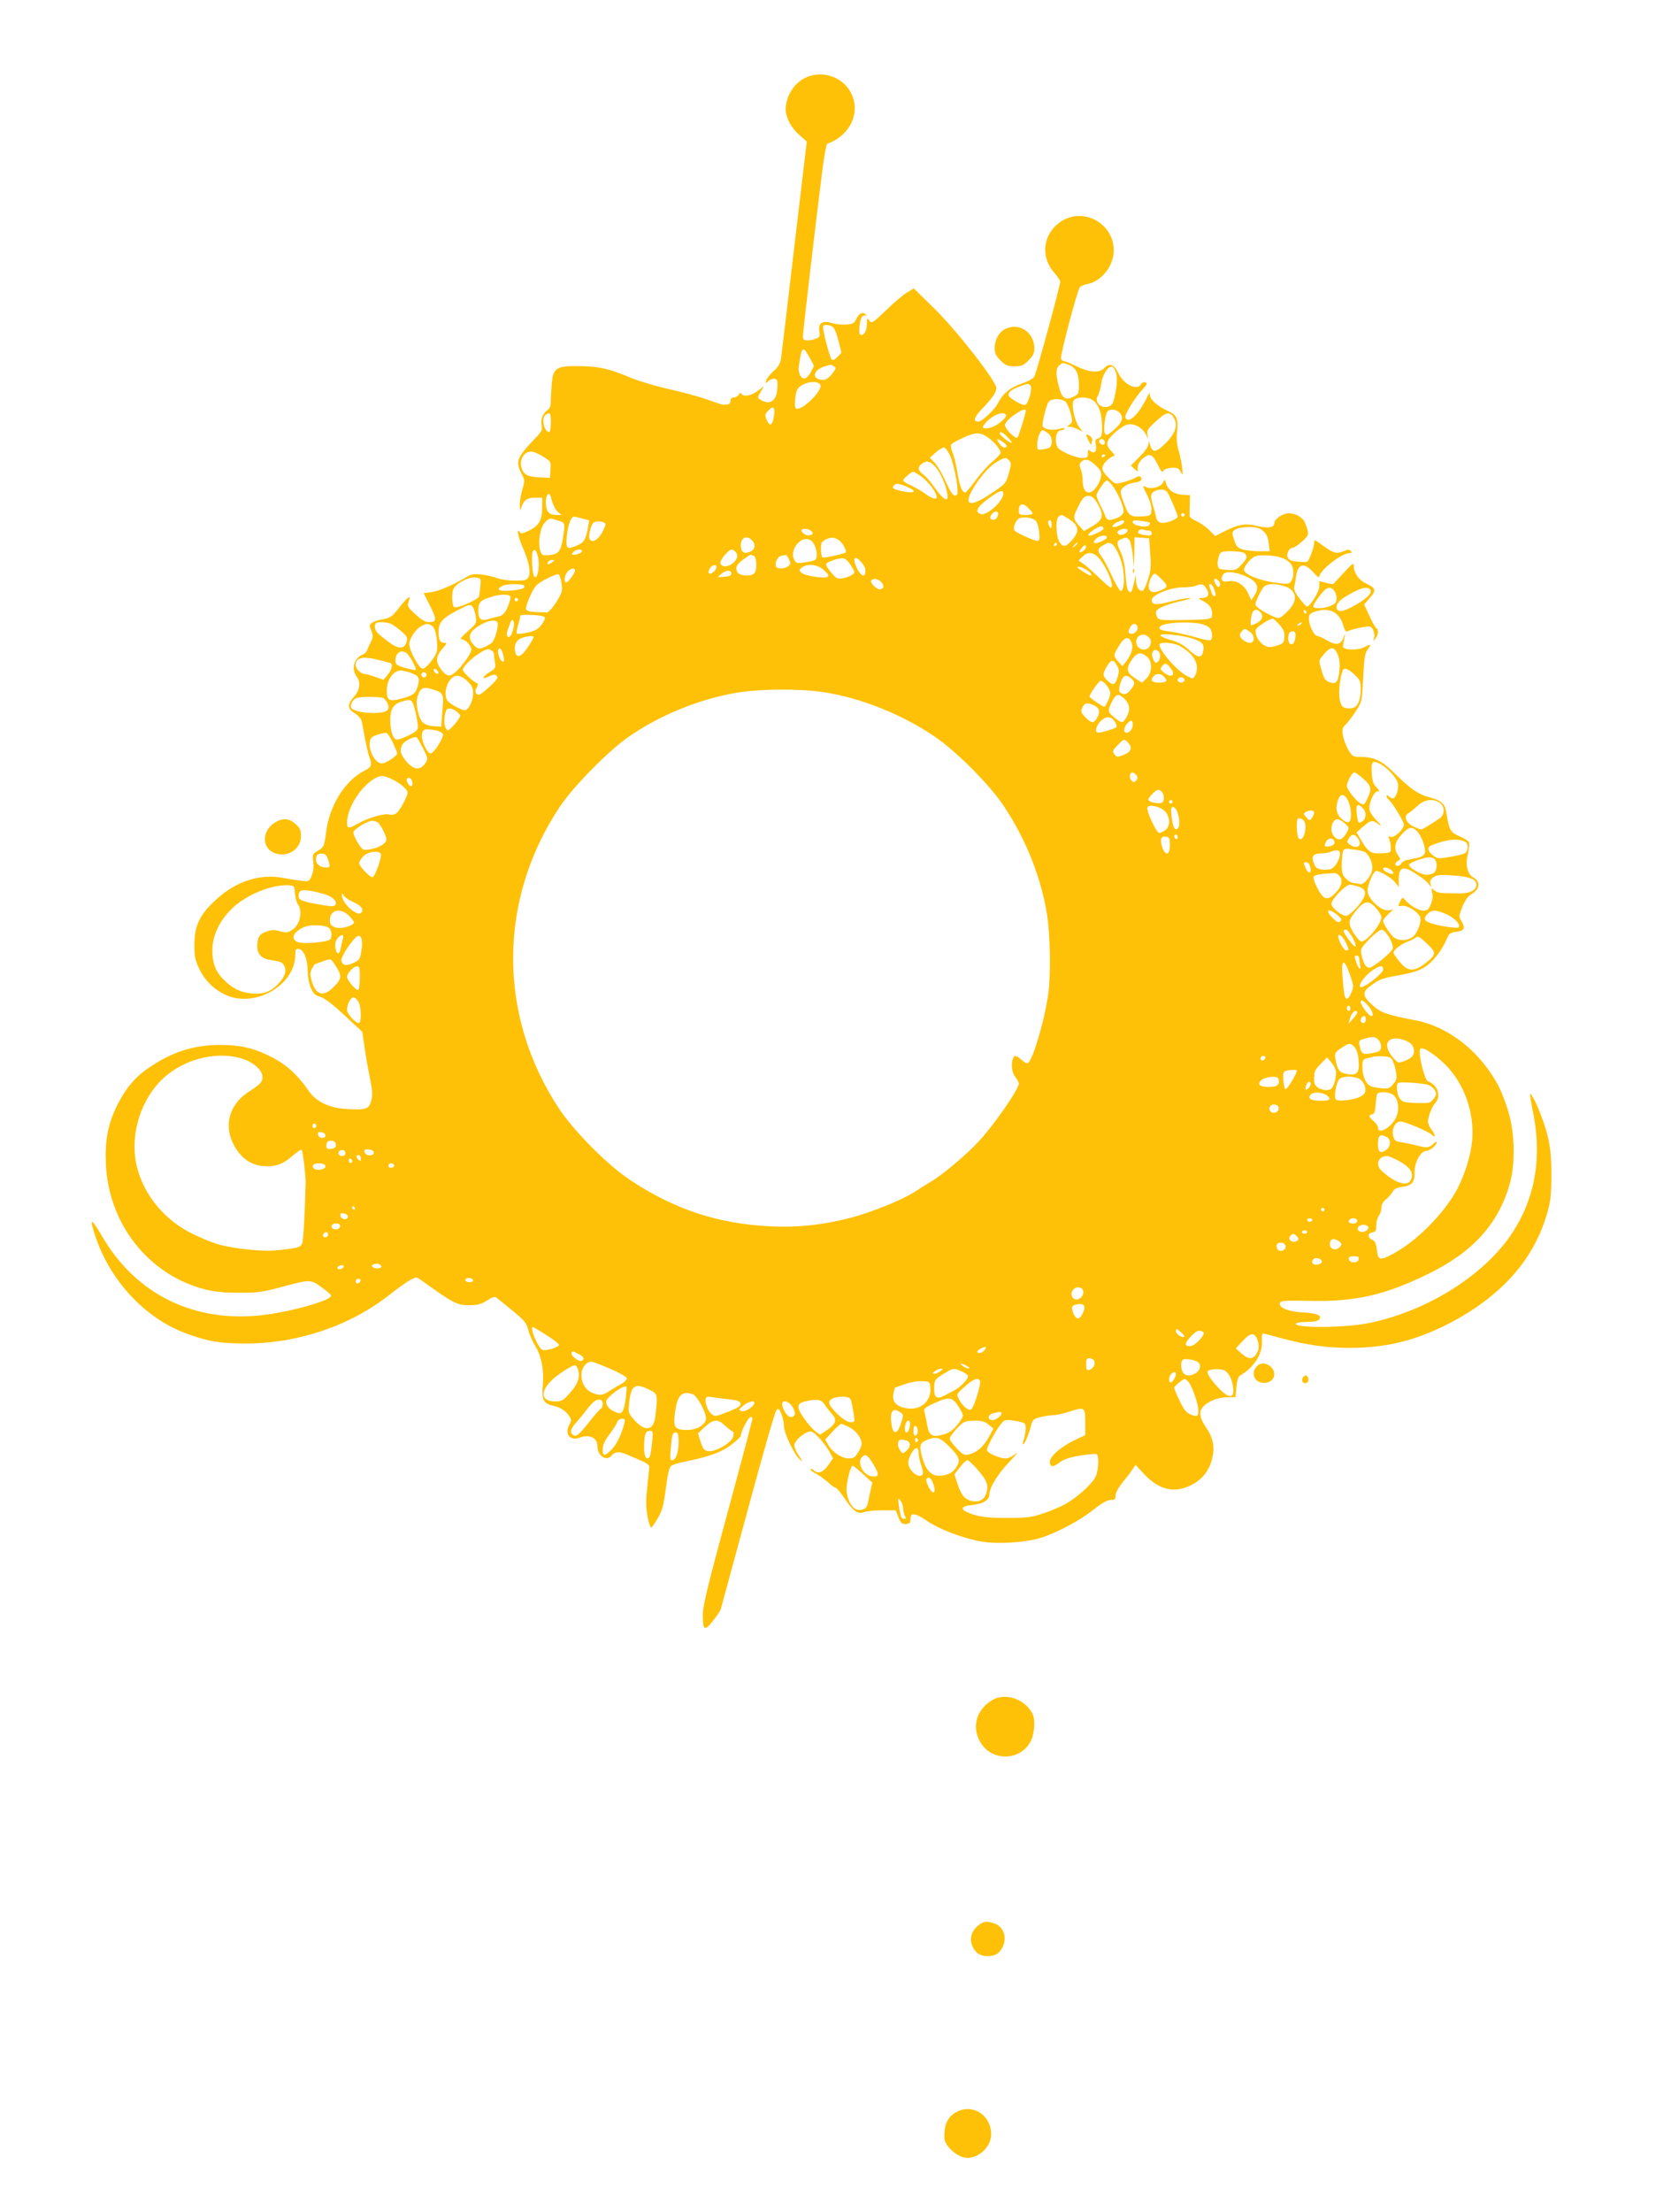 <?xml version="1.0" standalone="no"?>
<!DOCTYPE svg PUBLIC "-//W3C//DTD SVG 20010904//EN"
 "http://www.w3.org/TR/2001/REC-SVG-20010904/DTD/svg10.dtd">
<svg version="1.0" xmlns="http://www.w3.org/2000/svg"
 width="959pt" height="1280pt" viewBox="0 0 959 1280"
 preserveAspectRatio="xMidYMid meet">
<g transform="translate(0,1280) scale(0.1,-0.1)"
fill="#ffc107" stroke="none">
<path d="M4662 12349 c-66 -33 -112 -108 -112 -183 1 -48 33 -108 80 -148 l42
-37 -72 -608 c-39 -334 -74 -626 -77 -648 -5 -29 -16 -49 -44 -73 -20 -18 -39
-43 -42 -54 -5 -19 -5 -19 13 -3 10 9 27 15 37 13 15 -3 17 -12 15 -53 -5 -78
-44 -103 -102 -66 -13 9 -12 14 5 43 l19 33 -36 -27 c-38 -29 -82 -36 -94 -17
-5 8 -10 6 -16 -5 -5 -9 -18 -16 -28 -16 -13 0 -20 -7 -20 -20 0 -14 -7 -20
-22 -21 -28 -2 -16 -5 -118 31 -47 16 -146 43 -220 59 -74 17 -171 46 -215 64
-123 52 -181 66 -290 68 -139 3 -160 -8 -169 -92 -3 -34 -6 -81 -6 -105 0 -30
-5 -47 -18 -56 -29 -20 -42 -53 -36 -88 6 -28 1 -37 -38 -78 -106 -111 -114
-132 -78 -203 20 -37 20 -42 5 -91 -8 -28 -15 -68 -15 -87 l1 -36 13 31 c15
35 32 44 82 44 l34 0 0 -55 c0 -74 -19 -108 -76 -135 -38 -19 -48 -20 -55 -9
-20 31 -8 -30 15 -82 37 -82 51 -145 38 -175 -11 -22 -17 -24 -81 -24 -38 0
-84 7 -104 15 -20 8 -59 17 -89 20 -43 5 -60 2 -88 -15 -77 -46 -164 -83 -204
-87 l-43 -5 34 -67 c43 -85 43 -101 0 -101 -25 0 -44 11 -82 46 -46 42 -48 47
-38 74 15 41 -3 29 -52 -32 -45 -58 -55 -65 -106 -73 -19 -3 -44 -11 -54 -19
-17 -12 -17 -17 -5 -46 11 -28 11 -37 -2 -64 -9 -17 -19 -39 -22 -49 -3 -9
-14 -20 -23 -24 -52 -18 -71 -84 -38 -127 25 -33 19 -81 -15 -118 -40 -44 -39
-71 5 -96 19 -12 36 -31 39 -44 3 -13 12 -59 20 -104 8 -44 20 -93 26 -108 16
-44 12 -54 -31 -77 -111 -56 -201 -200 -220 -352 -11 -84 -13 -88 -46 -109
-34 -20 -35 -23 -29 -65 4 -29 1 -56 -9 -80 -14 -34 -16 -35 -57 -30 -24 2
-74 10 -111 17 -134 25 -274 -21 -390 -130 -91 -84 -121 -148 -121 -255 -1
-66 4 -90 25 -136 33 -71 87 -125 157 -157 168 -77 401 57 402 231 0 34 3 38
22 35 28 -4 50 -61 50 -133 0 -27 8 -69 18 -92 15 -33 25 -44 54 -51 24 -7 72
-43 140 -107 l104 -96 12 -82 c6 -45 20 -126 31 -179 16 -78 18 -105 9 -137
-13 -50 -30 -55 -140 -49 -104 6 -179 42 -224 107 -60 88 -125 148 -204 189
-107 56 -186 75 -307 75 -154 0 -278 -40 -413 -132 -79 -53 -134 -119 -183
-216 -54 -110 -72 -202 -66 -340 15 -348 247 -642 572 -726 59 -15 112 -20
200 -20 104 -1 136 4 240 32 173 46 171 46 234 2 30 -21 56 -43 58 -50 9 -27
-244 -98 -410 -115 -390 -40 -719 124 -913 453 -67 115 -79 117 -43 8 86 -261
291 -480 531 -567 127 -46 191 -56 338 -57 304 0 606 102 834 281 48 38 103
77 122 87 32 17 36 18 57 3 198 -142 213 -150 289 -149 45 0 66 6 98 27 27 18
46 24 53 18 7 -5 49 -39 93 -75 71 -58 83 -73 93 -112 6 -25 24 -67 40 -93 37
-59 53 -145 44 -234 -7 -78 6 -102 61 -113 40 -9 72 -29 92 -59 14 -22 14 -27
-1 -55 -26 -51 8 -91 61 -71 58 22 104 0 104 -51 0 -53 51 -88 80 -54 20 25
47 27 92 7 24 -10 62 -27 86 -37 23 -10 42 -24 42 -31 0 -7 -5 -59 -11 -114
-9 -79 -9 -117 0 -171 7 -38 17 -69 21 -69 5 0 22 24 39 54 26 44 34 75 47
172 10 83 20 123 31 131 8 7 41 17 72 23 143 29 215 54 273 97 32 24 58 48 58
54 0 25 44 109 57 109 9 0 12 -7 9 -17 -2 -10 -21 -81 -41 -158 -20 -77 -84
-313 -141 -524 -79 -292 -104 -400 -104 -445 0 -91 10 -98 58 -37 22 28 43 59
46 69 3 9 73 269 157 577 83 308 157 566 165 574 12 13 16 10 29 -22 8 -20 15
-52 15 -70 0 -40 59 -165 92 -193 18 -16 18 -13 -5 21 -15 22 -27 49 -27 61 0
30 73 88 100 79 23 -7 79 -71 105 -119 l19 -35 -28 -40 c-29 -42 -60 -53 -84
-29 -6 6 -14 9 -18 6 -3 -4 9 -14 28 -24 18 -9 50 -32 71 -50 20 -19 41 -34
47 -34 5 0 28 -27 50 -60 51 -76 78 -94 114 -80 15 5 62 10 105 10 l78 0 16
-40 c12 -32 20 -40 41 -40 14 0 27 6 27 13 1 6 2 19 3 27 2 28 34 21 97 -23
71 -48 206 -99 313 -118 95 -16 253 -6 341 21 98 31 228 100 309 165 47 37 79
55 98 55 23 0 28 4 28 26 0 15 17 46 43 78 23 28 49 62 57 75 l16 24 49 -53
c88 -93 175 -113 274 -64 63 32 104 84 121 154 16 66 5 120 -36 180 -51 75
-44 114 29 152 26 13 61 22 92 22 l50 1 5 58 c3 36 11 61 20 66 84 48 134 129
128 205 -2 23 1 40 7 39 6 0 53 -13 105 -27 148 -40 262 -56 395 -56 214 0
380 41 576 141 297 154 486 362 565 626 23 76 27 107 28 228 1 155 -13 231
-65 364 -27 71 -59 127 -59 105 0 -5 9 -55 20 -112 50 -255 8 -489 -122 -686
-159 -243 -487 -450 -823 -521 -138 -30 -447 -32 -430 -4 4 5 32 9 64 9 37 0
63 5 70 14 19 23 -11 36 -92 41 -84 4 -140 26 -135 53 3 15 20 17 168 14 266
-6 436 32 685 153 261 126 410 289 477 520 34 118 31 295 -6 418 -14 49 -38
112 -52 140 -103 205 -290 355 -489 393 -164 31 -200 44 -249 89 -55 50 -58
74 -13 107 52 40 71 47 162 63 117 21 158 39 208 94 36 41 52 66 87 141 4 8
23 16 44 18 45 4 54 21 30 60 -17 29 -16 32 5 86 17 40 33 61 57 75 43 26 48
70 9 91 -37 20 -50 71 -35 136 7 29 10 60 7 69 -4 9 -29 25 -56 36 -52 22 -59
36 -76 140 -7 47 -32 69 -97 85 -65 17 -112 50 -203 140 -76 75 -117 94 -203
94 -37 0 -42 4 -65 43 -13 23 -27 60 -30 83 -6 34 -3 44 15 60 11 10 38 45 58
76 37 56 37 57 44 195 6 115 10 143 27 166 23 31 19 33 -22 11 -39 -20 -125
-16 -122 6 1 8 5 29 8 45 l5 30 -11 -27 c-15 -40 -43 -44 -94 -14 -24 14 -50
26 -57 26 -18 0 -48 62 -48 99 0 24 6 31 31 40 86 30 146 1 169 -82 6 -21 15
-35 20 -32 21 13 120 34 135 29 18 -7 30 -47 21 -71 -5 -15 -4 -15 9 1 17 23
20 52 5 61 -6 4 -24 36 -40 72 l-30 65 30 35 c42 47 39 59 -20 87 -40 18 -70
61 -70 99 0 23 -6 19 -57 -36 -32 -34 -59 -64 -61 -66 -1 -3 -20 0 -42 6 l-40
10 0 -32 c0 -29 -53 -115 -72 -115 -4 0 -23 21 -43 47 -25 32 -34 54 -30 68 3
11 8 39 11 62 11 74 48 80 103 17 17 -19 31 -29 31 -22 1 37 130 138 177 138
13 0 14 3 5 12 -9 9 -18 9 -37 0 -42 -19 -63 -14 -120 28 -55 40 -55 40 -55
16 0 -20 -23 -84 -38 -106 -3 -5 -71 -1 -94 6 -9 2 -19 12 -22 20 -8 20 11 54
29 54 8 0 33 16 55 36 42 38 43 42 18 107 -12 32 -54 57 -96 57 -32 0 -82 -34
-82 -55 0 -28 -33 -34 -98 -19 -71 17 -112 10 -196 -33 l-49 -25 -36 36 c-20
19 -53 42 -73 51 -21 8 -38 21 -39 28 0 6 0 37 1 67 l1 55 -33 1 c-51 1 -92
25 -103 61 -10 31 -11 31 -20 10 -12 -25 -70 -41 -97 -26 -24 13 -23 8 8 -52
15 -31 24 -63 22 -82 -3 -30 -6 -32 -47 -35 -73 -5 -84 1 -108 65 -13 33 -23
66 -23 74 0 25 35 50 79 56 23 3 41 11 41 18 0 21 -12 24 -34 11 -11 -7 -43
-19 -69 -26 -48 -13 -48 -13 -82 20 -49 47 -52 66 -19 101 15 16 34 29 43 29
10 0 6 9 -13 29 -21 22 -27 36 -22 54 7 28 79 91 115 100 36 9 85 -16 105 -54
16 -32 17 -32 11 -6 -5 25 1 35 47 77 60 56 80 61 104 25 27 -41 13 -91 -43
-147 -56 -57 -79 -61 -92 -15 -8 27 -9 28 -10 8 -1 -15 -21 -43 -51 -74 l-51
-51 21 -20 c16 -15 21 -17 19 -6 -5 25 10 54 37 73 33 24 49 17 75 -35 27 -54
28 -55 38 -40 4 7 25 13 46 15 32 2 41 -2 52 -23 13 -24 14 -23 9 20 -2 25
-11 70 -20 100 -11 37 -14 72 -10 107 9 79 0 101 -51 124 -59 26 -105 66 -106
92 0 18 -4 15 -17 -13 -48 -100 -110 -157 -125 -116 -6 16 54 114 101 164 25
27 28 34 15 39 -9 4 -19 -1 -25 -10 -22 -41 -100 -3 -131 63 -25 51 -53 62
-82 30 -27 -30 -87 -26 -160 10 -33 16 -66 30 -73 30 -7 0 -15 6 -18 14 -6 15
94 394 109 413 5 7 24 15 43 19 83 15 154 106 154 195 -1 160 -182 255 -312
163 -99 -70 -114 -203 -32 -293 18 -21 34 -45 34 -52 0 -21 -138 -527 -150
-548 -5 -11 -38 -29 -74 -41 -67 -22 -109 -58 -140 -118 -18 -35 -91 -102
-110 -102 -32 0 -26 24 16 68 64 67 88 102 88 126 0 39 -228 332 -358 459
l-120 118 -38 -23 c-22 -12 -77 -59 -122 -103 -79 -75 -85 -79 -98 -60 -13 17
-14 16 -14 -22 0 -40 -20 -70 -39 -59 -11 7 -2 86 11 103 6 7 15 10 22 6 7 -4
7 -2 -1 7 -16 18 -39 7 -55 -27 -11 -24 -20 -29 -58 -31 -25 -2 -61 2 -81 8
-54 18 -83 0 -74 -46 5 -30 3 -35 -20 -44 -15 -6 -37 -10 -51 -10 -19 0 -24 5
-24 25 0 26 73 651 111 950 11 88 24 162 30 163 120 43 185 158 149 266 -37
113 -170 168 -278 115z m161 -1441 c9 -7 24 -43 33 -81 l17 -68 -23 -24 c-16
-17 -27 -22 -34 -15 -12 12 -56 182 -49 193 7 11 37 8 56 -5z m-133 -180 l24
-46 -19 -36 c-11 -21 -27 -36 -38 -36 -20 0 -37 35 -31 71 17 117 23 122 64
47z m1499 -39 c41 -14 60 -53 59 -118 0 -49 -2 -53 -33 -68 -45 -22 -66 -7
-83 59 -19 73 -18 109 4 125 21 16 14 15 53 2z m-1359 -9 c13 -8 12 -13 -6
-36 -28 -38 -47 -48 -77 -40 -49 12 -31 58 30 76 37 11 36 11 53 0z m1634 -42
c6 -25 5 -60 -4 -109 -12 -61 -17 -72 -39 -81 -44 -16 -86 25 -63 62 7 11 15
42 19 68 7 53 39 104 63 100 8 -2 19 -20 24 -40z m-1715 -62 c25 -29 -114
-165 -141 -138 -5 5 -6 32 -2 62 6 44 12 55 38 71 36 22 89 25 105 5z m1219
-8 c12 -16 -12 -104 -31 -111 -17 -6 -97 41 -97 58 0 17 20 32 66 49 49 18 50
18 62 4z m360 -84 c39 -27 57 -88 54 -177 -2 -30 -7 -40 -22 -44 -17 -5 -19
-11 -14 -38 7 -37 -9 -54 -31 -35 -13 10 -15 8 -15 -14 0 -23 -4 -26 -35 -26
-19 0 -59 12 -89 27 -47 23 -55 31 -60 61 -6 39 7 72 29 72 7 0 16 4 20 9 3 6
-10 5 -31 -1 -38 -10 -84 -4 -95 14 -7 11 16 110 32 140 13 24 80 24 102 1 8
-10 21 -40 28 -67 11 -44 10 -50 -6 -62 -18 -14 -18 -14 1 -14 10 0 31 -7 46
-14 l28 -15 -20 27 c-29 39 -48 136 -31 156 17 21 80 21 109 0z m-1847 -98
c-8 -49 -24 -56 -41 -16 -12 28 -11 33 11 56 29 30 40 16 30 -40z m1459 36 c0
-16 -40 -146 -48 -154 -11 -11 -72 50 -72 72 0 12 19 34 48 55 45 33 72 43 72
27z m545 -12 c24 -27 13 -57 -36 -99 -33 -28 -42 -32 -50 -20 -10 17 -1 108
14 127 14 18 52 15 72 -8z m-3295 -55 c0 -30 -4 -55 -9 -55 -31 0 -48 83 -20
101 25 16 29 10 29 -46z m2635 45 c10 -16 -56 -69 -93 -76 -42 -8 -50 0 -26
27 41 47 104 72 119 49z m243 -106 c31 -22 31 -82 0 -89 -62 -13 -63 -12 -61
28 2 38 18 77 31 77 4 0 18 -7 30 -16z m-346 -26 c39 -27 78 -77 72 -91 -3 -8
-25 -30 -50 -51 -25 -21 -68 -69 -95 -107 -28 -38 -54 -69 -59 -69 -18 0 -32
34 -45 112 -7 46 -20 99 -29 119 -8 19 -11 40 -8 46 4 7 37 25 72 41 70 32 96
32 142 0z m110 5 c39 -38 35 -49 -7 -17 -19 14 -35 30 -35 35 0 15 13 10 42
-18z m-27 -29 c28 -18 33 -34 11 -34 -7 0 -21 11 -30 25 -19 29 -15 31 19 9z
m590 6 c11 -17 -5 -32 -21 -19 -7 6 -11 15 -8 20 7 12 21 11 29 -1z m-893 -86
c26 -60 53 -213 40 -226 -17 -17 -32 1 -68 81 -19 42 -47 89 -62 104 l-27 28
33 30 c18 16 39 29 48 29 8 0 24 -20 36 -46z m-2351 -10 c38 -24 40 -27 37
-72 l-3 -47 -50 2 c-75 4 -93 11 -109 41 -28 54 10 120 62 107 13 -3 42 -17
63 -31z m3249 12 c0 -3 -4 -8 -10 -11 -5 -3 -10 -1 -10 4 0 6 5 11 10 11 6 0
10 -2 10 -4z m-556 -31 c13 -13 13 -22 -2 -75 -17 -58 -18 -60 -106 -118 -129
-87 -164 -65 -87 53 45 68 92 117 136 139 37 20 40 20 59 1z m503 -30 c30 -30
34 -40 29 -65 -3 -17 -15 -44 -28 -60 -38 -52 -78 -34 -78 37 0 23 -5 53 -11
67 -9 20 -9 29 1 41 20 24 49 18 87 -20z m-934 -2 c30 -32 62 -101 72 -155 11
-59 -16 -48 -70 27 -25 36 -57 73 -71 81 -28 19 -31 42 -6 60 26 20 46 17 75
-13z m-81 -58 c21 -14 51 -45 68 -70 47 -68 24 -81 -48 -28 -18 13 -53 33 -77
44 -25 11 -45 24 -45 29 0 9 48 50 59 50 4 0 23 -11 43 -25z m1107 -51 c35
-44 73 -135 67 -158 -3 -13 -19 -27 -39 -34 -48 -17 -56 -15 -68 16 -5 15 -19
44 -30 65 -10 21 -19 43 -19 50 0 16 48 87 60 87 5 0 18 -12 29 -26z m-1189
-10 c68 -28 47 -43 -33 -25 -45 11 -52 16 -42 30 9 15 28 14 75 -5z m1511 -34
c18 -31 59 -129 59 -139 0 -16 -72 -43 -97 -36 -15 3 -25 15 -28 33 -3 15 -12
47 -19 71 -8 24 -12 50 -9 58 12 32 79 41 94 13z m-951 -8 c0 -42 -95 -128
-130 -117 -37 12 -22 41 43 89 68 49 87 55 87 28z m-2580 -104 l22 -18 -32 0
c-20 0 -38 7 -46 18 -17 21 -18 84 -2 100 9 9 15 2 24 -35 7 -26 22 -55 34
-65z m3125 49 c42 -73 34 -98 -44 -141 l-34 -19 -29 32 c-34 38 -34 49 -7 104
30 58 38 67 65 67 17 0 30 -12 49 -43z m-375 -59 c0 -4 -18 -8 -40 -8 -35 0
-40 3 -40 23 0 42 21 50 52 20 15 -15 28 -30 28 -35z m-200 0 c0 -24 -18 -41
-34 -35 -14 5 -15 11 -6 27 12 22 40 27 40 8z m1080 -8 c0 -5 -4 -10 -10 -10
-5 0 -10 5 -10 10 0 6 5 10 10 10 6 0 10 -4 10 -10z m-674 -21 c62 -38 68 -72
23 -124 -36 -41 -53 -44 -73 -12 -21 30 -24 136 -5 148 19 12 17 12 55 -12z
m-2813 0 l39 -10 -7 -42 c-12 -68 -23 -87 -60 -102 -63 -27 -68 -23 -63 48 6
66 24 117 42 117 6 0 28 -5 49 -11z m2626 -13 c7 -8 16 -37 19 -65 4 -41 2
-51 -11 -51 -18 0 -125 48 -132 60 -11 17 8 62 29 71 27 11 76 3 95 -15z
m-2768 2 c43 -13 43 -12 28 -108 -13 -75 -27 -90 -89 -93 -29 -2 -34 2 -42 28
-14 49 1 135 28 162 27 27 25 26 75 11z m275 -19 c3 -5 -7 -29 -21 -54 -26
-43 -56 -58 -70 -35 -9 14 5 79 21 94 13 14 60 10 70 -5z m2584 -6 c0 -22 -2
-25 -10 -13 -13 20 -13 40 0 40 6 0 10 -12 10 -27z m420 17 c0 -10 -41 -30
-61 -30 -16 0 1 21 25 30 29 12 36 12 36 0z m149 -5 c2 -3 0 -10 -6 -16 -15
-15 -93 0 -93 19 0 12 9 13 47 8 25 -3 49 -8 52 -11z m-269 -35 c0 -9 -63 -40
-82 -40 -15 0 2 20 35 40 30 19 47 18 47 0z m925 -13 c20 -17 28 -35 32 -70
l6 -47 -59 0 c-33 0 -75 5 -95 10 -32 9 -39 17 -52 55 -14 44 -14 46 6 60 13
9 45 15 79 15 45 0 62 -5 83 -23z m-2615 -2 c10 -12 9 -16 -5 -21 -19 -8 -46
5 -53 24 -5 17 43 15 58 -3z m1830 5 c0 -17 -41 -33 -53 -21 -9 9 -8 14 3 21
20 13 50 13 50 0z m121 0 c11 0 19 -7 19 -16 0 -13 -7 -15 -36 -11 -20 3 -39
8 -41 11 -10 10 10 27 24 22 8 -3 23 -6 34 -6z m-241 -40 c0 -12 -61 -39 -73
-33 -5 3 -1 14 9 24 18 20 64 26 64 9z m-2056 -16 c23 -23 20 -53 -8 -66 -37
-16 -56 -4 -56 36 0 45 34 61 64 30z m504 0 c22 -15 47 -62 39 -71 -9 -8 -122
-33 -133 -29 -11 4 -14 80 -3 89 33 29 67 33 97 11z m1682 1 c7 -8 15 -47 20
-87 l7 -73 2 88 1 88 43 -3 42 -3 6 -90 c6 -75 3 -100 -14 -152 -11 -35 -25
-63 -31 -63 -22 0 -36 24 -37 60 l-1 35 -9 -40 c-15 -64 -17 -69 -33 -56 -8 7
-15 43 -18 96 -4 56 -13 98 -27 128 -27 55 -26 65 2 77 31 12 33 12 47 -5z
m-1844 -3 c32 -21 47 -105 20 -115 -7 -3 -34 -8 -59 -12 -40 -6 -47 -4 -57 15
-32 59 43 148 96 112z m1424 -22 c0 -5 -5 -10 -11 -10 -5 0 -7 5 -4 10 3 6 8
10 11 10 2 0 4 -4 4 -10z m120 6 c0 -2 -8 -10 -17 -17 -16 -13 -17 -12 -4 4
13 16 21 21 21 13z m195 -2 c26 -10 65 -99 71 -163 7 -63 0 -111 -16 -111 -6
0 -28 38 -50 85 -21 47 -48 97 -59 112 -28 34 -26 49 7 67 33 18 27 17 47 10z
m-160 -41 c-26 -18 -32 -7 -9 18 12 14 20 17 23 8 2 -7 -4 -18 -14 -26z
m-3155 -77 c0 -52 -13 -86 -26 -73 -11 10 -18 123 -9 144 12 32 35 -15 35 -71z
m250 75 c0 -10 -24 -21 -47 -21 -13 0 -13 3 -3 15 13 16 50 21 50 6z m888 -3
c19 -19 14 -45 -15 -68 -31 -24 -66 -23 -71 3 -3 17 48 77 65 77 5 0 14 -5 21
-12z m2950 -10 c18 -18 15 -30 -19 -66 -28 -30 -35 -33 -82 -30 -47 3 -52 5
-55 29 -2 14 2 37 7 52 10 25 14 27 74 27 36 0 68 -5 75 -12z m-842 -30 c47
-57 91 -168 66 -168 -5 0 -35 26 -68 58 -32 31 -72 66 -88 78 l-30 20 22 22
c32 32 65 28 98 -10z m-2002 16 c19 -7 22 -84 4 -102 -20 -20 -86 -15 -98 7
-14 27 -3 48 39 76 19 14 36 25 38 25 1 0 8 -3 17 -6z m205 -21 c11 -23 10
-29 -5 -40 -21 -15 -60 -17 -69 -3 -11 18 7 59 28 63 12 2 25 5 28 6 3 0 11
-11 18 -26z m2870 2 c17 -8 35 -24 41 -34 14 -27 13 -74 -3 -95 -13 -17 -20
-18 -98 -7 -84 12 -164 44 -174 69 -6 16 27 61 58 80 28 16 135 9 176 -13z
m-2512 -36 c26 -40 26 -42 8 -55 -10 -8 -34 -17 -53 -20 -31 -6 -38 -3 -68 32
-18 22 -32 44 -30 49 3 12 62 34 93 34 16 1 31 -12 50 -40z m60 19 c12 -13 22
-30 23 -38 8 -55 -21 -53 -48 3 -28 59 -14 77 25 35z m-1791 -3 c-21 -16 -32
-13 -21 4 3 6 14 11 23 11 15 -1 15 -2 -2 -15z m952 -31 c-3 -19 -34 -41 -43
-32 -4 3 -2 16 5 27 13 25 43 28 38 5z m624 -14 c25 -22 30 -32 20 -38 -19
-12 -134 6 -152 24 -13 14 -13 17 4 30 34 25 92 18 128 -16z m1519 3 c26 -16
38 -33 23 -33 -9 0 -74 41 -74 46 0 9 23 3 51 -13z m-2961 -4 c0 -15 -39 -69
-51 -69 -15 0 -10 42 8 62 18 20 43 24 43 7z m905 -19 c0 -10 -12 -16 -40 -18
l-40 -2 24 20 c27 23 56 23 56 0z m2992 -21 c55 -27 67 -61 37 -106 l-17 -27
-19 40 c-23 51 -68 78 -113 70 -37 -7 -49 6 -33 38 13 24 79 18 145 -15z
m-3975 -35 c6 -45 4 -53 -31 -109 -23 -35 -45 -60 -55 -59 -9 0 -38 1 -65 2
-30 1 -51 7 -54 15 -6 17 33 109 58 138 21 23 113 70 130 65 5 -1 13 -25 17
-52z m3478 21 c37 -38 35 -44 -18 -65 -43 -17 -66 1 -58 43 6 30 23 57 35 57
4 0 22 -16 41 -35z m-3948 -35 c-2 -25 -5 -52 -8 -62 -6 -19 -133 -73 -145
-61 -11 11 -14 74 -5 100 11 33 84 74 126 71 35 -3 35 -3 32 -48z m2322 21
c19 -21 14 -41 -10 -41 -19 0 -56 38 -49 50 10 16 41 11 59 -9z m1956 4 c6 -8
8 -20 4 -26 -5 -9 -11 -7 -21 6 -23 33 -9 51 17 20z m-4025 -24 c9 -15 -13
-23 -81 -29 -65 -5 -83 6 -46 27 22 13 119 14 127 2z m3951 -16 c21 -32 12
-55 -23 -55 -28 -1 -27 -1 9 -21 37 -19 53 -49 46 -86 -3 -16 -17 -18 -155
-21 -142 -2 -153 -1 -162 17 -6 11 -8 26 -5 34 7 18 67 42 154 61 36 8 53 14
39 15 -14 1 -62 -8 -108 -20 -88 -22 -111 -20 -111 9 0 29 106 72 178 73 31 0
66 4 77 9 33 14 44 11 61 -15z m44 -1 c6 -14 10 -30 10 -35 0 -16 -17 -10 -23
9 -2 9 -8 25 -12 35 -4 10 -3 17 4 17 6 0 16 -12 21 -26z m402 16 c80 -23 89
-85 23 -149 -44 -42 -46 -43 -77 -30 -49 19 -108 58 -108 70 0 16 31 81 48
102 17 19 59 22 114 7z m292 -26 c9 -8 16 -29 16 -45 0 -25 -6 -33 -35 -45
-38 -16 -91 -19 -99 -5 -6 10 57 97 76 104 21 9 26 8 42 -9z m213 -1 c8 -20
-33 -56 -111 -97 -58 -30 -86 -29 -86 2 0 24 28 49 93 83 60 32 95 36 104 12z
m-4981 -36 c2 -7 -5 -34 -16 -60 -16 -35 -28 -48 -48 -53 -15 -3 -41 -10 -58
-15 -48 -15 -64 -4 -64 46 0 49 11 61 72 80 56 18 107 18 114 2z m44 -17 c0
-5 -4 -10 -10 -10 -5 0 -10 5 -10 10 0 6 5 10 10 10 6 0 10 -4 10 -10z m-262
-42 c5 -7 13 -32 17 -54 6 -40 5 -42 -47 -88 -34 -30 -47 -46 -35 -46 23 0 57
-36 57 -61 0 -20 -56 -97 -95 -131 -30 -26 -50 -22 -79 16 -34 45 -33 77 5
121 28 31 29 35 11 35 -24 0 -32 18 -32 68 1 50 23 75 103 117 76 39 80 40 95
23z m4560 -30 c21 -21 13 -47 -19 -63 -17 -9 -33 -14 -35 -12 -3 2 -2 23 2 46
7 43 27 54 52 29z m267 2 c3 -5 1 -10 -4 -10 -6 0 -11 5 -11 10 0 6 2 10 4 10
3 0 8 -4 11 -10z m-4411 -31 c5 -5 -2 -23 -17 -43 -21 -27 -38 -37 -82 -47
-30 -7 -58 -9 -62 -6 -3 4 0 26 7 49 8 24 13 48 12 53 -2 13 128 7 142 -6z
m4256 -45 c25 -29 30 -43 28 -72 -3 -33 -6 -37 -47 -49 -38 -11 -47 -10 -72 4
-30 18 -53 61 -47 88 3 15 80 65 99 65 4 0 21 -16 39 -36z m-4527 1 c-4 -47
-23 -99 -40 -109 -60 -36 -73 -37 -99 -9 -33 36 -31 67 9 97 64 49 134 60 130
21z m92 -12 c-4 -21 -12 -44 -17 -51 -17 -20 -30 1 -19 29 5 13 12 32 15 42
11 35 28 18 21 -20z m-713 18 c13 -6 40 -25 61 -43 33 -28 38 -37 32 -61 -12
-44 -47 -46 -103 -3 -26 19 -55 43 -64 52 -18 18 -23 45 -11 57 9 10 58 8 85
-2z m4687 0 c25 -5 51 -17 58 -27 15 -21 17 -60 3 -69 -5 -3 -47 5 -92 19 -46
13 -109 27 -140 31 -61 7 -76 16 -55 33 22 19 156 26 226 13z m586 -1 c-3 -5
-12 -10 -18 -10 -7 0 -6 4 3 10 19 12 23 12 15 0z m-5035 -10 c18 -10 30 -52
32 -122 1 -28 -7 -48 -33 -82 -19 -25 -42 -46 -51 -46 -21 0 -78 106 -78 143
0 31 39 88 70 104 30 15 36 16 60 3z m4087 -6 c8 -20 -21 -49 -41 -41 -13 5
-14 11 -4 32 13 28 36 33 45 9z m651 -30 c30 -21 30 -64 0 -64 -23 0 -58 26
-58 45 0 11 20 35 30 35 3 0 16 -7 28 -16z m264 -30 c-4 -34 -16 -49 -31 -40
-15 10 -14 63 2 69 23 10 32 0 29 -29z m-848 -3 c13 -14 14 -24 7 -45 -17 -42
-81 -27 -81 19 0 41 46 57 74 26z m256 -8 c57 -19 67 -33 56 -79 -9 -34 -32
-30 -82 16 -30 28 -61 45 -104 56 -33 10 -60 22 -60 27 0 15 126 2 190 -20z
m-3820 9 c0 -4 -15 -30 -33 -57 -40 -61 -70 -68 -75 -17 -5 51 23 75 91 81 9
0 17 -2 17 -7z m3464 -34 c10 -29 -2 -66 -34 -108 l-20 -25 -26 29 c-28 31
-27 36 11 96 30 47 54 50 69 8z m270 -12 c18 -8 50 -30 70 -50 38 -39 48 -85
26 -127 -11 -19 -11 -19 -48 0 -62 32 -174 166 -155 185 11 11 72 7 107 -8z
m-3964 -49 c0 -7 3 -28 6 -48 6 -33 3 -38 -30 -58 -44 -27 -48 -48 -6 -26 31
16 50 13 50 -8 0 -7 -24 -33 -54 -59 -45 -40 -56 -45 -66 -33 -9 10 -9 19 1
36 9 18 9 24 -1 27 -20 7 -80 63 -80 76 0 17 48 65 98 97 35 22 49 26 63 18
11 -5 19 -15 19 -22z m56 -16 c5 -26 4 -33 -6 -29 -16 5 -32 56 -23 71 8 14
22 -5 29 -42z m4831 12 c10 -26 14 -55 10 -91 -7 -69 -19 -84 -57 -70 -24 8
-32 20 -45 63 -19 67 -20 61 13 100 37 45 59 44 79 -2z m-1029 -4 c2 -14 -4
-31 -12 -38 -13 -11 -17 -9 -27 12 -6 14 -9 33 -5 42 9 25 41 14 44 -16z
m-4356 4 c21 -24 51 -84 45 -90 -3 -2 -30 3 -61 12 -50 15 -56 19 -56 44 0 48
42 68 72 34z m4279 -12 c34 -27 33 -92 -2 -127 l-26 -25 -41 27 c-49 32 -53
54 -17 107 29 41 51 46 86 18z m-4436 -23 c22 -6 46 -12 53 -14 19 -5 14 -36
-13 -69 l-24 -29 -48 17 c-26 9 -54 17 -62 17 -21 0 -51 30 -51 51 0 46 43 54
145 27z m4264 -30 c12 -21 13 -33 3 -67 -14 -47 -26 -50 -59 -19 -28 27 -29
37 -2 83 24 40 37 41 58 3z m310 -14 c34 -43 4 -61 -40 -25 -20 16 -21 21 -10
35 18 22 26 20 50 -10z m-4241 -23 c3 -8 -1 -12 -9 -9 -7 2 -15 10 -17 17 -3
8 1 12 9 9 7 -2 15 -10 17 -17z m5306 -15 c32 -30 36 -39 36 -85 0 -51 -12
-89 -34 -103 -18 -12 -63 -9 -73 5 -24 29 -23 130 2 205 7 21 32 13 69 -22z
m-5473 13 c55 -19 62 -30 49 -77 -12 -46 -27 -57 -103 -77 -63 -16 -77 -8 -77
47 0 64 37 117 81 118 9 0 31 -5 50 -11z m99 -14 c0 -8 -7 -15 -15 -15 -8 0
-15 7 -15 15 0 8 7 15 15 15 8 0 15 -7 15 -15z m4273 -13 c22 -24 13 -32 -35
-32 -39 0 -49 15 -26 38 17 17 42 15 61 -6z m-4036 -24 c26 -25 33 -40 33 -71
0 -43 -27 -97 -48 -97 -17 0 -72 28 -94 48 -33 28 -17 114 26 144 22 15 51 7
83 -24z m3845 15 c23 -21 22 -32 -6 -67 -18 -21 -29 -26 -45 -21 -24 7 -26 24
-9 72 13 36 32 42 60 16z m308 -8 c0 -8 -9 -15 -20 -15 -11 0 -20 7 -20 15 0
8 9 15 20 15 11 0 20 -7 20 -15z m-451 -31 c12 -15 21 -35 21 -46 0 -19 -27
-78 -35 -78 -9 0 -85 52 -85 58 0 17 53 92 65 92 7 0 23 -12 34 -26z m-3898
-25 c57 -19 60 -25 51 -124 l-7 -90 -39 2 c-61 4 -83 24 -96 88 -9 41 -9 64 0
89 15 47 33 54 91 35z m2255 -14 c217 -33 455 -127 646 -257 121 -81 314 -274
396 -395 127 -188 216 -405 253 -621 22 -130 26 -367 8 -485 -21 -142 -81
-348 -111 -384 -8 -10 -17 -7 -40 12 -34 29 -44 31 -52 9 -12 -32 -6 -82 14
-107 11 -14 20 -31 20 -37 0 -33 -139 -234 -231 -334 -66 -73 -211 -195 -276
-233 -26 -15 -69 -42 -94 -59 -71 -47 -257 -122 -383 -154 -155 -39 -295 -54
-451 -47 -303 14 -560 98 -815 268 -131 86 -325 282 -413 414 -355 538 -354
1207 4 1745 78 117 280 323 398 405 178 124 403 217 620 255 135 24 365 26
507 5z m1748 -41 c30 -31 33 -64 9 -105 -21 -36 -26 -36 -69 -1 -40 32 -41 39
-14 92 24 47 38 49 74 14z m-4274 -16 c24 -44 6 -62 -66 -64 -57 -2 -120 10
-137 26 -14 13 3 50 26 60 12 5 53 8 92 7 64 -2 70 -4 85 -29z m147 0 c11 -15
33 -110 33 -144 0 -19 -11 -29 -52 -49 -28 -14 -59 -25 -69 -25 -22 0 -39 49
-39 114 0 61 19 92 63 105 45 13 53 13 64 -1z m3947 -19 c33 -16 39 -34 21
-70 -19 -37 -34 -37 -70 1 -25 26 -27 33 -17 55 13 28 28 31 66 14z m-3686
-40 c22 -20 22 -20 3 -47 -10 -15 -28 -35 -39 -45 -20 -18 -21 -18 -32 3 -11
20 -7 81 6 102 9 15 40 8 62 -13z m3808 -55 c10 -14 13 -28 8 -33 -10 -8 -84
-31 -102 -31 -22 0 -19 29 5 59 32 38 66 41 89 5z m104 -17 c0 -25 -17 -47
-37 -47 -18 0 -16 30 4 52 22 24 33 23 33 -5z m-4038 -33 c20 -4 39 -13 43
-22 7 -18 -52 -112 -71 -112 -22 0 -58 82 -50 114 7 28 16 30 78 20z m-248
-69 c14 -31 26 -59 26 -64 0 -17 -71 -62 -92 -59 -46 6 -85 105 -59 146 7 12
52 28 87 31 7 1 23 -24 38 -54z m176 -36 c29 -56 30 -60 14 -84 -31 -48 -73
-42 -119 19 -27 36 -31 57 -15 87 11 20 69 50 83 42 4 -3 21 -31 37 -64z
m4084 32 c26 -29 16 -53 -28 -70 -36 -14 -40 -13 -52 4 -13 17 -11 23 18 52
37 39 39 39 62 14z m1459 -122 c40 -20 96 -82 102 -111 8 -33 -11 -88 -29 -88
-7 0 -17 5 -24 12 -9 9 -12 9 -12 1 0 -7 4 -14 9 -18 19 -11 91 -128 91 -147
0 -27 -56 -79 -77 -71 -13 5 -15 3 -8 -13 5 -10 9 -32 9 -49 1 -29 0 -30 -53
-33 -61 -4 -78 7 -119 77 l-26 44 39 34 c45 39 53 40 91 11 19 -14 15 -6 -13
23 -28 29 -43 54 -43 71 0 39 28 98 47 98 14 0 12 4 -7 25 -18 19 -24 38 -26
85 -4 65 4 72 49 49z m-1413 -64 c10 -12 10 -18 0 -31 -12 -13 -15 -13 -28 0
-15 15 -10 46 6 46 5 0 15 -7 22 -15z m1318 -24 c46 -42 48 -59 15 -124 -11
-23 -17 -26 -33 -17 -26 14 -80 81 -80 101 0 24 30 79 43 79 7 0 31 -18 55
-39z m-5625 -2 c50 -25 87 -57 87 -76 0 -24 -49 -112 -68 -122 -10 -6 -29 -7
-41 -4 -27 7 -122 -21 -178 -53 -54 -31 -63 -30 -63 5 0 83 74 203 155 253 39
23 56 23 108 -3z m115 -17 c2 -12 -1 -22 -7 -22 -13 0 -32 35 -24 44 12 12 28
0 31 -22z m4340 -54 c15 -15 16 -55 1 -63 -15 -10 -79 4 -79 17 0 13 41 55 56
57 5 1 15 -4 22 -11z m1078 -49 c9 -18 17 -52 18 -78 1 -55 -17 -64 -57 -27
-29 27 -35 64 -17 110 13 35 36 33 56 -5z m-1016 -9 c0 -5 -4 -10 -10 -10 -5
0 -10 5 -10 10 0 6 5 10 10 10 6 0 10 -4 10 -10z m1548 -6 c30 -21 30 -68 0
-89 -54 -37 -100 -65 -108 -65 -5 0 -25 8 -45 17 -42 20 -58 60 -30 76 10 5
34 25 53 43 41 38 91 45 130 18z m-1590 -50 c30 -34 30 -87 0 -108 -12 -9 -28
-16 -35 -16 -16 0 -76 129 -68 148 8 20 76 5 103 -24z m1146 17 c21 -23 18
-60 -6 -75 -22 -13 -24 -10 -31 47 -7 52 6 62 37 28z m-1075 -22 c14 -41 14
-86 0 -95 -17 -10 -26 7 -34 69 -5 47 -4 57 8 57 8 0 20 -14 26 -31z m791 -2
c0 -7 -6 -21 -13 -31 -12 -16 -14 -16 -32 4 -16 18 -17 23 -5 30 22 14 50 12
50 -3z m-50 -85 c0 -47 -24 -85 -40 -62 -11 16 -14 103 -4 113 4 3 15 2 25 -4
13 -7 19 -21 19 -47z m227 24 c27 -24 27 -26 13 -52 -23 -42 -45 -52 -69 -30
-23 21 -27 56 -11 87 14 25 33 24 67 -5z m-5601 6 c20 -13 57 -90 51 -106 -9
-23 -47 -43 -94 -51 -42 -7 -43 -6 -72 40 -16 26 -27 53 -24 61 7 19 83 64
108 64 11 0 25 -4 31 -8z m6022 -54 c29 -32 53 -107 42 -129 -6 -10 -23 -20
-40 -23 -16 -3 -43 -9 -59 -12 -16 -3 -32 -12 -35 -20 -6 -16 -36 -20 -36 -4
0 5 7 13 16 18 16 9 16 11 0 33 -26 38 -20 74 20 119 41 46 62 50 92 18z
m-1388 -34 c0 -8 -4 -12 -10 -9 -5 3 -10 10 -10 16 0 5 5 9 10 9 6 0 10 -7 10
-16z m1046 -9 c26 -40 -9 -62 -50 -32 -16 12 -17 16 -5 35 18 29 35 28 55 -3z
m-1091 -35 c0 -60 -26 -67 -45 -11 -14 45 -7 63 23 59 19 -3 22 -10 22 -48z
m953 18 c2 -12 -5 -19 -23 -24 -33 -8 -40 -1 -25 26 13 24 43 23 48 -2z m761
-2 c17 -11 13 -54 -6 -64 -10 -5 -49 -15 -87 -21 -64 -11 -72 -11 -95 7 -35
26 -38 50 -9 61 91 36 157 41 197 17z m-581 -59 c26 -21 44 -69 38 -102 -8
-41 -51 -89 -72 -81 -9 3 -24 6 -35 6 -11 0 -31 11 -44 25 -20 19 -25 34 -25
77 0 29 3 63 6 76 6 22 10 23 63 16 31 -3 62 -11 69 -17z m-148 -7 c0 -31 -28
-80 -51 -88 -11 -5 -35 -6 -54 -4 -26 3 -36 11 -45 33 -18 42 -7 59 37 60 21
0 47 4 58 9 35 15 55 11 55 -10z m-5554 -3 c6 -16 -32 -124 -47 -133 -12 -7
-79 62 -79 82 0 8 11 26 25 39 27 28 92 35 101 12z m-307 -28 c15 -44 14 -49
-10 -49 -33 0 -59 19 -59 44 0 28 7 36 36 36 16 0 25 -9 33 -31z m6409 -1 c17
-17 15 -63 -3 -78 -9 -7 -29 -13 -46 -12 -33 1 -99 40 -99 58 0 11 79 40 116
43 11 0 25 -4 32 -11z m-724 -34 c17 -44 -3 -61 -22 -19 -15 33 -15 35 2 35 8
0 17 -7 20 -16z m472 -28 c10 -8 16 -18 11 -22 -8 -8 -57 15 -57 28 0 13 24 9
46 -6z m154 -29 c25 -16 53 -39 62 -51 l17 -21 -5 21 c-4 15 1 27 18 38 19 13
39 15 113 10 96 -7 135 -22 135 -54 0 -34 -44 -53 -113 -50 -34 1 -73 2 -87 2
-14 0 -33 7 -44 16 -18 16 -18 16 -12 -14 5 -20 2 -45 -8 -68 -12 -29 -20 -36
-44 -36 -27 0 -85 35 -108 66 -10 13 -14 11 -26 -13 -14 -29 -14 -29 13 -25
29 4 92 -35 103 -65 10 -25 -15 -93 -42 -114 -35 -27 -93 -25 -118 4 -27 30
-54 74 -54 88 0 6 13 23 29 38 l29 27 -28 -4 c-41 -6 -120 68 -120 112 0 37
34 116 50 116 22 0 89 -40 109 -66 l21 -27 0 37 c0 83 25 90 110 33z m-456 -3
c25 -25 19 -60 -18 -99 -47 -50 -70 -45 -106 24 -16 29 -26 59 -23 67 3 8 25
14 56 17 29 2 57 4 64 5 6 1 19 -5 27 -14z m-6046 -103 c2 -25 10 -54 18 -65
29 -42 10 -122 -36 -149 -25 -15 -35 -16 -69 -6 -29 9 -47 9 -75 -1 -42 -13
-56 -35 -56 -83 0 -53 26 -77 90 -85 44 -6 57 -12 66 -31 15 -30 4 -64 -34
-104 -39 -41 -74 -57 -128 -57 -69 0 -120 19 -171 64 -60 53 -83 103 -83 187
0 82 39 167 109 237 82 82 231 144 331 139 34 -2 35 -3 38 -46z m6160 38 c38
-13 46 -32 28 -67 -22 -42 -82 -102 -101 -102 -26 0 -85 48 -85 69 0 26 82
111 107 111 11 0 34 -5 51 -11z m-5994 -42 c51 -14 81 -43 68 -64 -6 -10 -30
-9 -107 5 -103 19 -116 28 -101 69 7 18 53 14 140 -10z m172 -47 c47 -21 64
-44 45 -63 -23 -23 -112 58 -111 102 1 13 2 13 11 -2 6 -10 31 -27 55 -37z
m5923 -35 c17 -20 31 -43 31 -53 0 -39 -89 -146 -117 -140 -9 2 -30 25 -46 52
-33 57 -30 72 26 137 41 48 67 48 106 4z m-5948 -44 c16 -16 29 -34 29 -39 0
-14 -47 -32 -83 -32 -37 0 -57 15 -57 43 0 62 61 77 111 28z m5724 4 c23 -19
27 -27 17 -37 -9 -9 -18 -6 -42 17 -50 48 -30 65 25 20z m621 9 c46 -19 84
-52 84 -72 0 -12 -10 -13 -52 -8 -83 11 -139 28 -145 43 -8 19 26 53 52 53 13
0 40 -7 61 -16z m-6462 -83 c17 -14 21 -48 8 -68 -4 -6 -43 -14 -88 -18 -88
-8 -124 2 -124 34 0 21 41 53 80 62 40 9 107 4 124 -10z m5932 -62 c30 -60 13
-62 -28 -3 -32 45 -34 54 -13 54 8 0 26 -23 41 -51z m209 6 c15 -25 24 -52 21
-63 -8 -25 -114 -112 -137 -112 -20 0 -35 28 -46 83 -5 24 2 36 48 83 29 30
61 54 71 54 10 0 28 -19 43 -45z m-6059 -7 c-4 -13 -9 -38 -13 -56 -7 -41 -27
-36 -31 7 -2 21 3 40 14 52 23 26 38 24 30 -3z m107 -69 c-7 -49 -12 -55 -45
-71 -42 -20 -64 -16 -71 13 -5 20 70 133 95 142 22 7 30 -27 21 -84z m5699 50
c21 -43 22 -49 3 -49 -13 0 -45 58 -45 82 0 20 26 0 42 -33z m474 -12 c54 -50
52 -62 -14 -113 -65 -49 -100 -47 -146 10 -20 23 -36 47 -36 53 0 15 42 49 80
63 19 7 39 17 45 22 16 14 25 9 71 -35z m-396 -76 c0 -5 3 -24 6 -42 8 -42 -8
-29 -24 19 -9 26 -8 32 4 32 7 0 14 -4 14 -9z m-5927 -49 c38 -59 37 -75 -8
-121 -60 -62 -105 -52 -129 29 -11 38 -11 49 0 73 8 15 16 27 17 27 1 0 20 7
42 15 53 19 49 20 78 -23z m5875 -54 c22 -61 22 -68 8 -102 -8 -20 -19 -36
-25 -36 -14 0 -18 22 -26 124 -9 109 8 114 43 14z m-5734 -16 c-1 -34 -4 -66
-8 -70 -10 -10 -66 54 -66 75 0 23 41 64 60 61 12 -3 15 -17 14 -66z m5926 48
c0 -24 -119 -115 -133 -101 -12 12 30 68 73 97 44 28 60 30 60 4z m-5933 -190
c16 -32 17 -120 1 -120 -21 0 -68 53 -68 76 0 35 22 75 39 72 9 -2 21 -14 28
-28z m5847 -21 c26 -31 34 -59 17 -59 -6 0 -21 15 -35 33 -44 58 -28 81 18 26z
m-104 -14 c0 -8 -4 -15 -10 -15 -5 0 -10 7 -10 15 0 8 5 15 10 15 6 0 10 -7
10 -15z m40 -24 c0 -6 -12 -23 -26 -38 l-25 -28 7 25 c7 29 23 50 35 50 5 0 9
-4 9 -9z m50 -41 c0 -11 -7 -20 -15 -20 -15 0 -21 21 -8 33 12 13 23 7 23 -13z
m74 -119 c10 -11 16 -30 14 -43 -2 -19 -12 -25 -51 -32 -54 -11 -64 -5 -73 41
-6 30 -4 33 27 42 51 14 64 13 83 -8z m161 -5 c23 -10 37 -24 41 -42 9 -36 -5
-56 -51 -73 -37 -15 -38 -14 -66 17 -73 82 -28 141 76 98z m-300 -36 c12 -14
20 -41 23 -78 5 -72 -8 -87 -68 -77 -44 7 -56 24 -67 91 -5 28 -1 35 33 58 46
31 55 32 79 6z m527 -103 c107 -108 166 -274 154 -431 -7 -88 -42 -201 -87
-287 -76 -142 -235 -302 -372 -375 -78 -41 -87 -38 -94 28 -4 33 -11 47 -27
54 -28 12 -27 38 2 42 18 3 22 10 22 40 0 20 7 46 15 56 8 11 15 32 15 47 0
18 9 35 27 49 14 11 31 31 38 43 7 16 23 24 53 28 59 8 75 27 74 86 -1 57 36
123 68 123 21 0 60 33 60 50 0 6 -9 1 -20 -10 -23 -23 -39 -24 -95 -9 -22 6
-60 14 -84 18 -40 5 -46 10 -53 38 -10 38 13 83 42 83 26 0 159 -56 181 -76
25 -23 24 -4 -1 29 -11 14 -20 34 -20 45 0 30 21 85 41 108 37 40 15 107 -41
126 -21 8 -59 166 -45 188 10 17 84 -30 147 -93z m-6974 38 c68 -21 122 -67
122 -106 0 -31 -8 -40 -85 -91 -110 -73 -141 -197 -78 -309 40 -72 96 -111
167 -117 70 -6 114 10 171 60 25 22 49 38 52 34 7 -6 24 -153 23 -191 -5 -195
-13 -332 -20 -350 -9 -24 -29 -29 -155 -41 -76 -7 -225 8 -320 32 -33 8 -102
36 -154 61 -163 78 -282 219 -326 383 -45 170 8 371 131 501 119 124 316 180
472 134z m5930 3 c-6 -18 -28 -21 -28 -4 0 9 7 16 16 16 9 0 14 -5 12 -12z
m738 -18 c7 -14 15 -44 19 -66 5 -35 3 -46 -18 -69 -22 -26 -26 -27 -81 -21
-50 7 -60 12 -77 39 -11 20 -19 50 -19 79 0 44 2 48 28 54 15 3 32 7 37 9 6 2
30 3 55 2 37 -2 47 -6 56 -27z m-330 -55 c3 -14 0 -44 -7 -67 -12 -36 -19 -44
-42 -46 -16 -2 -39 4 -53 13 -19 12 -24 24 -24 57 0 35 6 49 38 81 l37 38 22
-26 c13 -14 26 -37 29 -50z m-226 -2 c-1 -18 -56 -108 -65 -106 -6 2 -11 25
-13 52 -2 41 0 50 15 54 30 8 63 7 63 0z m-107 -45 c11 -34 -5 -48 -54 -48
-51 0 -68 12 -49 35 19 23 96 33 103 13z m462 2 c28 -10 49 -52 40 -80 -7 -23
-49 -41 -111 -47 -34 -4 -54 -2 -59 6 -11 18 4 98 21 116 18 17 70 20 109 5z
m-275 -34 c0 -7 -7 -19 -15 -26 -16 -13 -20 -3 -9 24 8 20 24 21 24 2z m684
-5 c13 -6 30 -20 36 -32 10 -18 9 -26 -8 -48 -19 -25 -24 -26 -98 -24 -68 2
-82 5 -96 24 -17 20 -25 79 -12 92 9 8 148 -1 178 -12z m-588 -62 c25 -20 15
-29 -33 -29 -62 0 -82 12 -63 35 16 19 71 15 96 -6z m381 6 c28 -20 38 -73 23
-119 -21 -63 -110 -120 -110 -70 0 8 -11 24 -25 36 -29 25 -31 35 -8 40 12 2
17 16 19 52 2 27 6 56 8 63 7 18 67 16 93 -2z m-662 -80 c0 -22 -31 -33 -47
-17 -17 17 -1 44 24 40 15 -2 23 -10 23 -23z m-5573 -100 c0 -5 -5 -11 -11
-13 -6 -2 -11 4 -11 13 0 9 5 15 11 13 6 -2 11 -8 11 -13z m53 -55 c0 -22 -39
-19 -43 3 -3 15 1 18 20 15 12 -2 23 -10 23 -18z m6146 -10 c27 -15 24 -56 -6
-76 -32 -21 -45 -11 -45 35 0 52 12 61 51 41z m-6086 -45 c0 -14 -8 -21 -27
-23 -22 -3 -28 1 -28 16 0 25 10 33 35 30 12 -2 20 -10 20 -23z m55 -51 c0 -8
-9 -14 -20 -14 -22 0 -28 26 -7 33 16 6 27 -1 27 -19z m165 6 c0 -23 -49 -20
-53 3 -3 15 2 18 25 15 17 -2 28 -9 28 -18z m-75 -37 c0 -13 -3 -13 -15 -3 -8
7 -12 16 -9 21 8 13 24 1 24 -18z m6016 -14 c62 -35 82 -69 65 -106 -19 -42
-89 -22 -168 50 -40 36 -23 86 30 87 9 0 42 -14 73 -31z m-6066 0 c0 -5 -4 -9
-10 -9 -5 0 -10 7 -10 16 0 8 5 12 10 9 6 -3 10 -10 10 -16z m-155 -29 c0 -18
-52 -27 -67 -12 -17 17 2 33 35 30 20 -2 32 -8 32 -18z m398 5 c1 -5 -6 -11
-15 -13 -11 -2 -18 3 -18 13 0 17 30 18 33 0z m-228 -245 c3 -5 1 -10 -4 -10
-6 0 -11 5 -11 10 0 6 2 10 4 10 3 0 8 -4 11 -10z m5615 -10 c0 -5 -4 -10 -10
-10 -5 0 -10 5 -10 10 0 6 5 10 10 10 6 0 10 -4 10 -10z m-5655 -40 c0 -22
-39 -19 -43 3 -3 15 1 18 20 15 12 -2 23 -10 23 -18z m5585 -20 c0 -5 -7 -10
-15 -10 -8 0 -15 5 -15 10 0 6 7 10 15 10 8 0 15 -4 15 -10z m260 -5 c0 -9 -9
-15 -25 -15 -24 0 -32 10 -18 23 12 13 43 7 43 -8z m-5890 -29 c0 -16 -19 -25
-37 -18 -23 8 -14 32 12 32 15 0 25 -6 25 -14z m5949 -22 c-14 -17 -45 -18
-55 -2 -11 18 25 39 48 27 15 -8 17 -13 7 -25z m-349 -14 c0 -5 -7 -10 -15
-10 -8 0 -15 5 -15 10 0 6 7 10 15 10 8 0 15 -4 15 -10z m-5670 -15 c0 -8 -7
-15 -15 -15 -16 0 -20 12 -8 23 11 12 23 8 23 -8z m5608 -7 c16 -16 15 -25 -4
-32 -24 -9 -47 13 -33 30 14 17 22 17 37 2z m247 -32 c16 -12 17 -16 6 -30
-27 -33 -72 -10 -57 29 7 19 26 19 51 1z m-310 -31 c0 -25 -40 -33 -49 -10 -9
24 2 37 27 33 14 -2 22 -10 22 -23z m423 -72 c-2 -12 -12 -18 -28 -18 -16 0
-26 6 -28 18 -3 13 3 17 28 17 25 0 31 -4 28 -17z m-213 -13 c0 -9 -11 -16
-27 -18 -27 -3 -38 14 -21 32 12 12 48 2 48 -14z m-5447 -27 c2 -8 -6 -13 -22
-13 -28 0 -43 15 -24 23 20 8 41 3 46 -10z m-218 -2 c0 -13 -28 -22 -35 -11
-3 4 1 11 7 13 20 8 28 8 28 -2z m750 -82 c0 -12 -37 -12 -44 0 -7 11 14 20
32 13 6 -2 12 -8 12 -13z m-652 -1 c-6 -18 -28 -21 -28 -4 0 9 7 16 16 16 9 0
14 -5 12 -12z m4185 -58 c6 -22 -16 -50 -37 -50 -25 0 -39 27 -26 49 14 28 56
28 63 1z m7 -96 c0 -23 -23 -64 -36 -64 -14 0 -30 24 -35 54 -3 14 3 22 21 26
31 8 50 2 50 -16z m-3114 -161 c41 -26 73 -51 71 -57 -4 -13 -77 -35 -95 -28
-25 9 -77 132 -56 132 4 0 40 -21 80 -47z m3674 17 c13 -11 21 -23 17 -26 -9
-9 -47 16 -47 31 0 19 2 19 30 -5z m128 2 c18 -12 -47 -82 -76 -82 -34 0 -33
15 2 53 34 37 50 44 74 29z m310 -37 c16 -35 15 -66 -4 -93 -20 -30 -47 -28
-85 6 l-32 29 38 41 c43 48 67 53 83 17z m-1578 -70 c-13 -16 -40 -21 -40 -7
0 10 42 32 49 26 2 -2 -2 -10 -9 -19z m-2350 -20 c31 -16 37 -29 20 -40 -13
-8 -60 24 -60 41 0 18 4 17 40 -1z m2987 -41 c8 -20 -8 -48 -31 -52 -12 -3
-16 4 -16 32 0 30 4 36 20 36 11 0 23 -7 27 -16z m601 -7 c19 -15 14 -44 -10
-61 -31 -22 -65 -20 -78 3 -14 27 -13 68 3 74 16 6 69 -3 85 -16z m-3404 -38
c57 -25 96 -47 96 -56 0 -8 -14 -22 -31 -31 -17 -9 -47 -27 -67 -40 -42 -28
-58 -30 -100 -13 -41 17 -65 55 -65 105 0 40 28 76 58 76 8 0 57 -19 109 -41z
m2066 16 c14 -8 19 -14 10 -14 -8 0 -24 6 -34 14 -25 19 -9 19 24 0z m-2256
-11 c18 -47 6 -89 -40 -141 -42 -48 -51 -53 -88 -53 -103 0 -86 84 31 164 74
50 88 54 97 30z m2102 -19 c-11 -8 -27 -15 -35 -15 -13 1 -12 4 3 15 11 8 27
15 35 15 13 -1 12 -4 -3 -15z m118 1 c19 -8 37 -19 41 -26 8 -14 -37 -64 -77
-85 -16 -8 -42 -22 -58 -31 -44 -23 -60 -13 -60 38 0 52 3 57 60 91 53 31 51
31 94 13z m1528 3 c25 -13 46 -58 50 -104 6 -73 -43 -54 -124 48 -16 20 -28
43 -25 50 6 15 74 19 99 6z m-282 -20 c0 -17 -20 -49 -30 -49 -14 0 -12 34 2
48 15 15 28 15 28 1z m-1135 -39 c9 -15 -36 -161 -52 -167 -17 -7 -50 22 -70
61 -15 28 -14 29 34 72 48 43 76 54 88 34z m1208 -7 c20 -23 57 -129 57 -165
0 -35 -8 -39 -46 -23 -23 9 -39 29 -62 78 -18 36 -32 70 -32 76 0 9 49 50 61
51 3 0 13 -8 22 -17z m-1495 -33 c6 -80 -58 -135 -141 -119 -57 10 -81 38 -73
83 4 20 8 36 9 36 2 0 27 9 57 20 32 11 74 19 100 17 44 -2 45 -3 48 -37z
m-1764 -59 c-3 -33 -12 -68 -19 -78 -11 -14 -16 -15 -44 -3 -31 12 -51 36 -51
60 0 23 104 99 118 85 2 -2 0 -30 -4 -64z m136 47 c50 -25 50 -26 35 -156 -10
-85 -63 -90 -130 -10 -24 28 -27 38 -22 83 10 108 33 125 117 83z m253 -27
c27 -11 80 -111 75 -144 -5 -34 -54 -62 -108 -62 -74 0 -83 14 -70 106 13 97
41 123 103 100z m195 -27 c51 -5 75 -11 79 -22 7 -17 -10 -29 -89 -59 -54 -21
-58 -21 -78 -5 -22 18 -40 68 -32 90 2 8 13 12 26 8 11 -2 54 -8 94 -12z m722
-14 c4 -14 10 -47 14 -73 7 -46 7 -47 -20 -47 -33 0 -127 89 -122 116 4 21 39
33 87 31 28 -2 36 -7 41 -27z m623 -33 c28 -47 29 -48 11 -75 -29 -45 -60 -72
-96 -82 -67 -20 -88 -9 -98 51 -4 24 -11 56 -15 72 -7 26 -4 29 56 57 86 40
105 36 142 -23z m-2063 18 c0 -14 -4 -25 -8 -25 -4 0 -36 -36 -71 -80 -63 -80
-77 -90 -99 -68 -12 12 -3 36 26 67 9 10 37 43 61 75 31 40 51 56 67 56 19 0
24 -5 24 -25z m1285 -2 c10 -16 29 -40 42 -55 32 -34 25 -57 -28 -94 l-40 -27
-27 20 c-15 11 -45 45 -67 77 -44 64 -42 86 11 97 65 15 91 10 109 -18z m-407
5 c-8 -23 -56 -51 -75 -44 -16 7 -15 10 12 32 31 25 70 33 63 12z m221 -19
c22 -36 18 -59 -10 -59 -19 0 -49 46 -49 75 0 27 39 17 59 -16z m1696 -89 l0
-75 -66 -31 c-75 -37 -139 -92 -139 -122 0 -33 17 -35 55 -6 27 20 58 30 121
41 47 7 90 11 95 8 14 -9 11 -91 -5 -128 -16 -39 -102 -118 -171 -158 -27 -16
-86 -41 -130 -56 -71 -24 -95 -27 -215 -27 -107 0 -147 5 -195 20 -79 26 -80
47 -2 55 63 7 97 29 97 63 0 38 51 120 119 190 36 38 51 57 33 43 -19 -15 -44
-27 -58 -27 -34 0 -101 29 -108 46 -6 16 65 143 93 167 13 12 27 12 74 4 55
-11 57 -12 57 -43 0 -18 -5 -45 -10 -60 -6 -15 -8 -29 -6 -32 7 -6 33 54 46
104 9 38 14 43 54 53 25 6 60 11 78 12 18 0 58 9 88 19 91 30 95 28 95 -60z
m-1070 56 c18 -13 18 -16 3 -62 -18 -59 -42 -69 -52 -23 -17 88 1 120 49 85z
m585 -4 c0 -17 -39 -44 -57 -40 -26 5 -22 31 7 39 36 10 50 10 50 1z m-2183
-54 c-16 -65 -43 -123 -73 -154 -42 -43 -54 -43 -54 -1 0 23 12 50 40 87 22
29 42 61 45 72 4 10 16 18 27 18 16 0 19 -5 15 -22z m580 -17 c17 -15 36 -30
43 -33 9 -3 11 -13 6 -31 -8 -35 -98 -88 -141 -85 -26 3 -32 9 -47 53 l-16 50
40 38 c49 44 75 47 115 8z m1073 10 c0 -26 -10 -51 -21 -51 -10 0 -12 31 -3
54 9 22 24 20 24 -3z m454 -4 l29 -24 -27 -50 c-31 -56 -71 -90 -116 -100 -27
-5 -36 0 -70 36 -22 23 -40 48 -40 56 0 8 19 34 41 58 39 41 45 44 98 45 45 1
62 -3 85 -21z m-804 -17 c39 -20 70 -63 70 -96 0 -9 -9 -32 -21 -50 -17 -27
-27 -34 -53 -34 -41 0 -94 35 -119 77 l-18 32 42 46 c23 25 46 45 51 45 5 0
27 -9 48 -20z m395 -20 c0 -13 -6 -25 -12 -27 -9 -3 -13 6 -13 27 0 21 4 30
13 28 6 -3 12 -15 12 -28z m-1539 -72 c-4 -40 -11 -77 -15 -81 -18 -18 -31 5
-31 56 0 73 8 97 33 97 19 0 19 -4 13 -72z m154 7 c0 -61 -16 -105 -38 -105
-12 0 -13 12 -7 72 7 81 10 88 31 88 10 0 14 -14 14 -55z m1385 16 c3 -5 1
-12 -5 -16 -5 -3 -10 1 -10 9 0 18 6 21 15 7z m181 -41 c61 -62 67 -79 43
-119 -21 -35 -54 -51 -103 -51 -42 0 -73 32 -92 95 -22 75 -19 94 19 110 57
25 80 19 133 -35z m-248 34 c28 -8 28 -35 1 -60 -20 -18 -21 -18 -35 1 -15 20
-18 47 -7 58 8 8 12 8 41 1z m72 -73 c0 -16 7 -48 15 -71 8 -23 12 -46 9 -51
-19 -31 -84 20 -84 67 0 29 31 84 48 84 7 0 12 -12 12 -29z m-261 -67 c36 -60
32 -75 -15 -66 -48 9 -82 80 -52 110 21 21 33 13 67 -44z m595 -20 c56 -64 69
-90 62 -129 -9 -48 -37 -69 -83 -62 -45 8 -67 33 -89 104 l-17 51 32 41 c18
23 37 41 43 41 6 0 29 -21 52 -46z m-654 -36 l52 -48 -11 -47 c-6 -27 -13 -60
-16 -75 -6 -29 -33 -43 -65 -33 -34 11 -63 81 -57 134 8 63 27 123 36 119 5
-2 32 -24 61 -50z m403 -50 c14 -34 12 -62 -4 -52 -15 9 -40 64 -34 74 11 18
25 10 38 -22z m-173 -146 c0 -13 5 -32 10 -43 8 -15 7 -19 -4 -19 -16 0 -22
14 -31 80 -5 42 -5 44 10 26 8 -11 15 -31 15 -44z"/>
<path d="M6290 10286 c0 -11 29 -69 30 -59 0 6 2 17 5 25 3 7 -4 19 -15 26
-11 7 -20 10 -20 8z"/>
<path d="M6561 9494 c0 -11 3 -14 6 -6 3 7 2 16 -1 19 -3 4 -6 -2 -5 -13z"/>
<path d="M5818 10894 c-35 -18 -58 -62 -58 -110 0 -28 8 -44 34 -70 29 -29 41
-34 81 -34 40 0 52 5 81 34 26 26 34 42 34 70 0 95 -92 154 -172 110z"/>
<path d="M1592 8040 c-73 -45 -78 -140 -10 -173 74 -36 161 14 161 94 0 35 -6
48 -32 71 -37 33 -73 36 -119 8z"/>
<path d="M7277 4892 c-36 -40 -11 -95 43 -95 56 0 79 54 40 93 -25 25 -62 26
-83 2z"/>
<path d="M7543 4824 c-8 -20 8 -36 26 -25 15 10 8 41 -9 41 -6 0 -13 -7 -17
-16z"/>
<path d="M5745 2961 c-95 -57 -121 -164 -62 -252 71 -106 232 -96 287 17 22
45 26 123 9 157 -44 86 -159 124 -234 78z"/>
<path d="M5661 1654 c-38 -32 -49 -80 -27 -122 19 -37 44 -52 86 -52 42 0 67
15 85 50 29 56 8 120 -46 139 -47 16 -64 14 -98 -15z"/>
<path d="M5543 580 c-55 -28 -77 -74 -74 -154 1 -40 66 -102 116 -112 73 -13
155 58 155 135 0 109 -104 178 -197 131z"/>
</g>
</svg>
